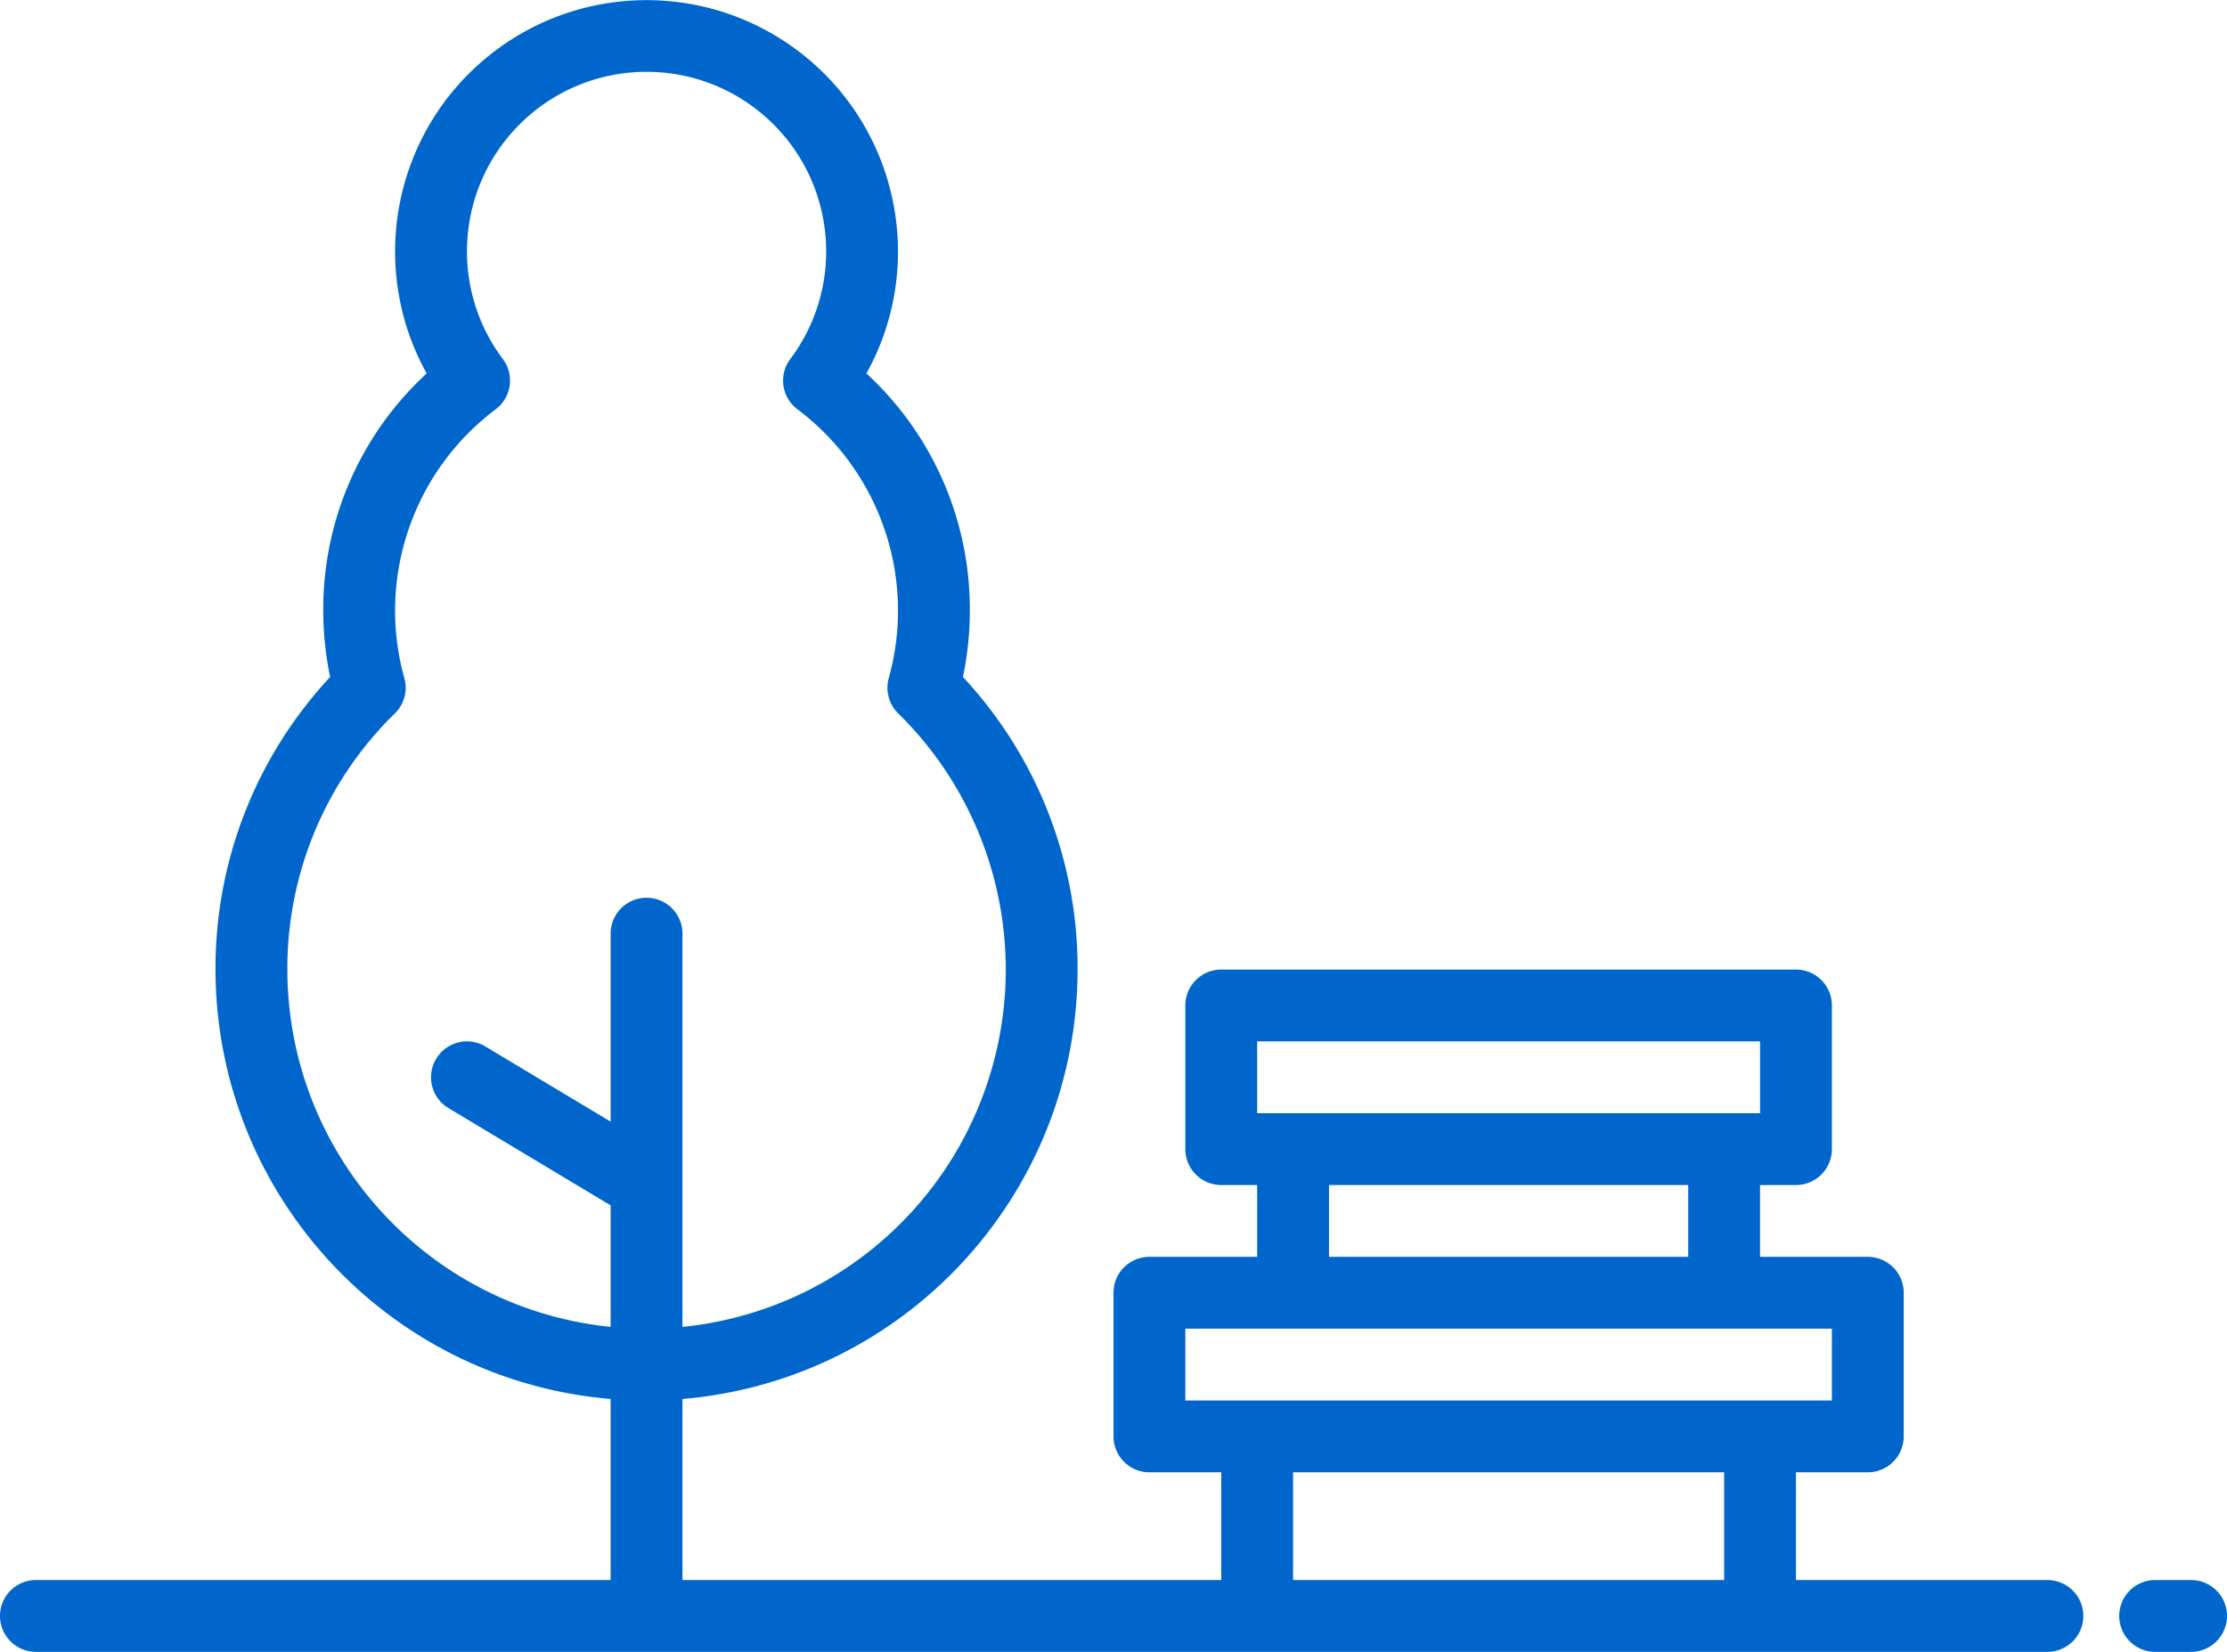 <svg height="368" width="496" xmlns="http://www.w3.org/2000/svg"><path d="m456 352h-56v-24h16c4.418 0 8-3.582 8-8v-32c0-4.418-3.582-8-8-8h-24v-16h8c4.418 0 8-3.582 8-8v-32c0-4.418-3.582-8-8-8h-128c-4.418 0-8 3.582-8 8v32c0 4.418 3.582 8 8 8h8v16h-24c-4.418 0-8 3.582-8 8v32c0 4.418 3.582 8 8 8h16v24h-120v-40.336c49.715-4.218 87.938-45.771 88-95.664.083-24.184-9.047-47.492-25.532-65.186a72.274 72.274 0 0 0 1.532-14.814c.085-20.056-8.273-39.223-23.028-52.808 13.064-23.554 7.509-53.071-13.223-70.266-20.732-17.194-50.767-17.194-71.499 0-20.732 17.194-26.286 46.712-13.223 70.266-14.755 13.585-23.113 32.752-23.028 52.808a72.274 72.274 0 0 0 1.532 14.814c-16.485 17.694-25.615 41.002-25.532 65.186.062 49.893 38.285 91.446 88 95.664v40.336h-128c-4.418 0-8 3.582-8 8s3.582 8 8 8h448c4.418 0 8-3.582 8-8s-3.582-8-8-8zm-392-136c-.071-21.481 8.572-42.073 23.952-57.069 2.08-2.042 2.885-5.054 2.1-7.862-6.192-22.247 1.884-46.015 20.348-59.884 3.532-2.653 4.245-7.667 1.592-11.2-12.365-16.504-10.156-39.704 5.102-53.578s38.563-13.874 53.821 0 17.467 37.074 5.102 53.578c-2.653 3.533-1.94 8.547 1.592 11.2 18.461 13.871 26.534 37.639 20.341 59.884-.785 2.808.02 5.82 2.1 7.862 22.147 21.741 29.719 54.332 19.426 83.61-10.294 29.279-36.594 49.96-67.475 53.059v-87.6c0-4.418-3.582-8-8-8s-8 3.582-8 8v41.87l-27.884-16.73c-3.789-2.273-8.703-1.045-10.976 2.744s-1.045 8.703 2.744 10.976l36.116 21.67v27.07c-40.855-4.157-71.95-38.534-72-79.6zm216 16h112v16h-112zm16 32h80v16h-80zm-32 48v-16h144v16zm24 40v-24h96v24zm200 0h-8c-4.418 0-8 3.582-8 8s3.582 8 8 8h8c4.418 0 8-3.582 8-8s-3.582-8-8-8z" fill="#0066CC"/></svg>